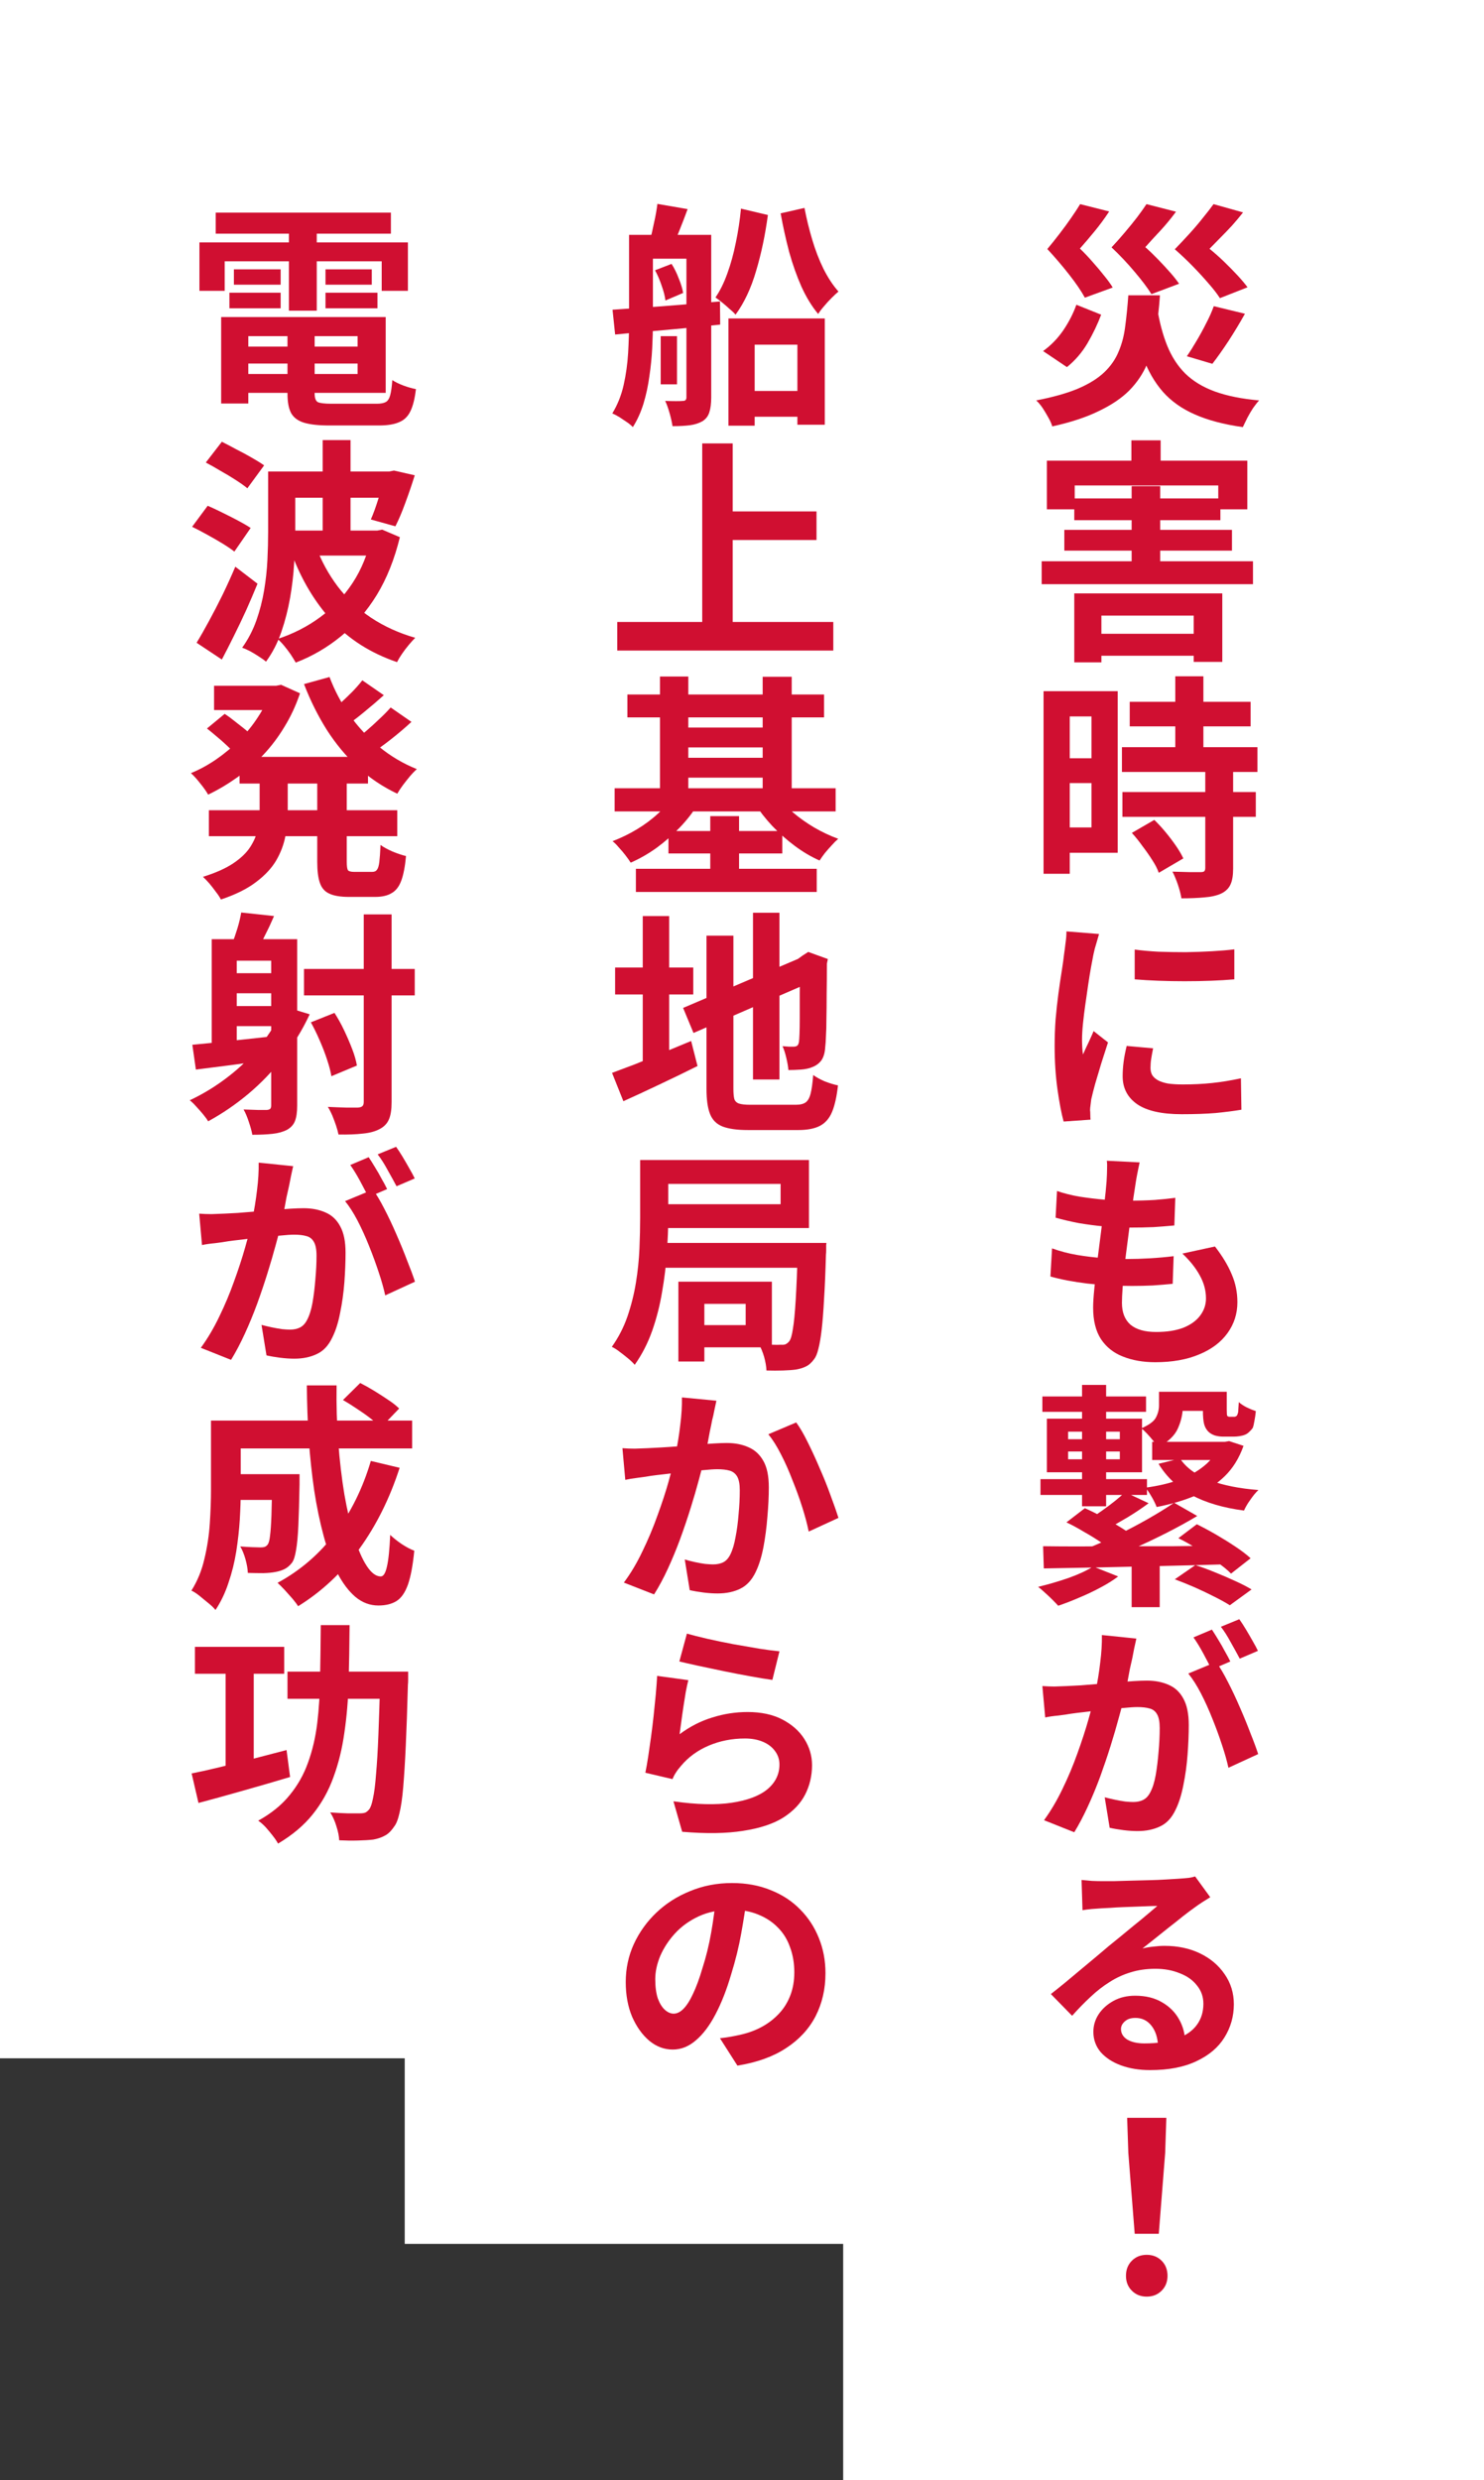 <svg width="88" height="147" viewBox="0 0 88 147" fill="none" xmlns="http://www.w3.org/2000/svg">
<rect x="0" y="0" width="88" height="147" fill="#333333" stroke="none"/>
<path d="M50 0H88V147H50V0Z" fill="white"/>
<path d="M0 0H36V122H0V0Z" fill="white"/>
<path d="M24 0H61V133H24V0Z" fill="white"/>
<path d="M67.287 132.402L66.909 127.614L66.839 125.528H69.163L69.093 127.614L68.715 132.402H67.287ZM68.001 136.126C67.646 136.126 67.352 136.01 67.119 135.776C66.885 135.543 66.769 135.249 66.769 134.894C66.769 134.53 66.885 134.232 67.119 133.998C67.352 133.765 67.646 133.648 68.001 133.648C68.355 133.648 68.649 133.765 68.883 133.998C69.116 134.232 69.233 134.53 69.233 134.894C69.233 135.249 69.116 135.543 68.883 135.776C68.649 136.01 68.355 136.126 68.001 136.126Z" fill="#D00F31"/>
<path d="M64.136 111.43C64.323 111.449 64.528 111.468 64.752 111.486C64.976 111.496 65.186 111.5 65.382 111.5C65.522 111.5 65.742 111.5 66.04 111.5C66.339 111.491 66.67 111.482 67.034 111.472C67.398 111.463 67.762 111.454 68.126 111.444C68.5 111.435 68.836 111.421 69.134 111.402C69.442 111.384 69.671 111.37 69.82 111.36C70.11 111.342 70.338 111.323 70.506 111.304C70.674 111.276 70.796 111.248 70.87 111.22L71.766 112.452C71.608 112.555 71.444 112.658 71.276 112.76C71.118 112.863 70.964 112.97 70.814 113.082C70.628 113.213 70.404 113.381 70.142 113.586C69.89 113.792 69.62 114.006 69.33 114.23C69.05 114.454 68.77 114.678 68.49 114.902C68.21 115.126 67.963 115.322 67.748 115.49C67.982 115.434 68.206 115.397 68.42 115.378C68.635 115.35 68.85 115.336 69.064 115.336C69.848 115.336 70.548 115.486 71.164 115.784C71.78 116.083 72.266 116.494 72.62 117.016C72.984 117.539 73.166 118.132 73.166 118.794C73.166 119.513 72.98 120.171 72.606 120.768C72.242 121.356 71.692 121.823 70.954 122.168C70.217 122.523 69.298 122.7 68.196 122.7C67.562 122.7 66.988 122.607 66.474 122.42C65.97 122.234 65.569 121.972 65.27 121.636C64.981 121.291 64.836 120.89 64.836 120.432C64.836 120.059 64.939 119.714 65.144 119.396C65.359 119.07 65.653 118.804 66.026 118.598C66.4 118.393 66.829 118.29 67.314 118.29C67.94 118.29 68.472 118.421 68.91 118.682C69.349 118.934 69.685 119.27 69.918 119.69C70.152 120.101 70.273 120.558 70.282 121.062L68.672 121.286C68.654 120.782 68.523 120.376 68.28 120.068C68.038 119.76 67.72 119.606 67.328 119.606C67.058 119.606 66.848 119.676 66.698 119.816C66.549 119.947 66.474 120.096 66.474 120.264C66.474 120.526 66.6 120.736 66.852 120.894C67.114 121.044 67.45 121.118 67.86 121.118C68.635 121.118 69.279 121.025 69.792 120.838C70.315 120.652 70.707 120.381 70.968 120.026C71.23 119.672 71.36 119.252 71.36 118.766C71.36 118.356 71.234 117.996 70.982 117.688C70.74 117.371 70.399 117.128 69.96 116.96C69.531 116.783 69.05 116.694 68.518 116.694C67.986 116.694 67.496 116.764 67.048 116.904C66.61 117.035 66.194 117.226 65.802 117.478C65.41 117.721 65.032 118.015 64.668 118.36C64.304 118.696 63.94 119.07 63.576 119.48L62.316 118.192C62.568 117.996 62.848 117.772 63.156 117.52C63.464 117.259 63.777 116.998 64.094 116.736C64.421 116.466 64.729 116.209 65.018 115.966C65.308 115.724 65.55 115.518 65.746 115.35C65.942 115.192 66.166 115.01 66.418 114.804C66.68 114.59 66.946 114.37 67.216 114.146C67.496 113.922 67.758 113.708 68 113.502C68.243 113.297 68.453 113.12 68.63 112.97C68.481 112.97 68.294 112.975 68.07 112.984C67.856 112.994 67.618 113.003 67.356 113.012C67.104 113.022 66.848 113.031 66.586 113.04C66.325 113.05 66.082 113.064 65.858 113.082C65.634 113.092 65.452 113.101 65.312 113.11C65.126 113.12 64.93 113.134 64.724 113.152C64.528 113.171 64.351 113.194 64.192 113.222L64.136 111.43Z" fill="#D00F31"/>
<path d="M71.865 96.59C71.977 96.758 72.103 96.959 72.243 97.192C72.382 97.416 72.513 97.645 72.635 97.878C72.765 98.102 72.873 98.303 72.957 98.48L71.85 98.956C71.71 98.676 71.543 98.354 71.347 97.99C71.15 97.626 70.959 97.314 70.772 97.052L71.865 96.59ZM73.489 95.974C73.61 96.142 73.74 96.343 73.88 96.576C74.02 96.809 74.156 97.043 74.287 97.276C74.417 97.5 74.52 97.692 74.594 97.85L73.516 98.312C73.367 98.032 73.19 97.71 72.984 97.346C72.788 96.982 72.593 96.674 72.397 96.422L73.489 95.974ZM67.385 97.122C67.347 97.29 67.305 97.481 67.258 97.696C67.221 97.901 67.184 98.093 67.147 98.27C67.1 98.475 67.049 98.704 66.993 98.956C66.946 99.199 66.899 99.451 66.853 99.712C66.806 99.964 66.754 100.207 66.698 100.44C66.615 100.823 66.498 101.275 66.349 101.798C66.209 102.321 66.045 102.881 65.859 103.478C65.672 104.075 65.466 104.682 65.243 105.298C65.019 105.905 64.776 106.493 64.514 107.062C64.253 107.631 63.983 108.145 63.703 108.602L61.91 107.888C62.312 107.337 62.676 106.721 63.002 106.04C63.339 105.349 63.633 104.649 63.885 103.94C64.146 103.221 64.365 102.549 64.543 101.924C64.72 101.299 64.855 100.771 64.948 100.342C65.079 99.717 65.177 99.115 65.243 98.536C65.317 97.957 65.35 97.416 65.341 96.912L67.385 97.122ZM61.812 99.936C62.065 99.955 62.307 99.964 62.541 99.964C62.783 99.955 63.031 99.945 63.282 99.936C63.507 99.927 63.777 99.913 64.094 99.894C64.421 99.866 64.766 99.838 65.13 99.81C65.495 99.782 65.859 99.754 66.222 99.726C66.587 99.689 66.922 99.661 67.231 99.642C67.538 99.624 67.795 99.614 68.001 99.614C68.495 99.614 68.929 99.698 69.302 99.866C69.676 100.025 69.965 100.295 70.171 100.678C70.385 101.061 70.493 101.583 70.493 102.246C70.493 102.778 70.469 103.361 70.422 103.996C70.376 104.621 70.292 105.228 70.171 105.816C70.058 106.395 69.904 106.88 69.709 107.272C69.484 107.748 69.181 108.075 68.799 108.252C68.416 108.439 67.968 108.532 67.454 108.532C67.193 108.532 66.913 108.513 66.615 108.476C66.316 108.439 66.045 108.392 65.802 108.336L65.508 106.53C65.686 106.577 65.882 106.623 66.097 106.67C66.32 106.717 66.531 106.754 66.727 106.782C66.922 106.801 67.081 106.81 67.203 106.81C67.427 106.81 67.623 106.768 67.79 106.684C67.959 106.6 68.099 106.451 68.21 106.236C68.35 105.975 68.458 105.634 68.532 105.214C68.607 104.785 68.663 104.327 68.701 103.842C68.747 103.347 68.77 102.876 68.77 102.428C68.77 102.064 68.719 101.793 68.617 101.616C68.514 101.429 68.365 101.313 68.168 101.266C67.982 101.21 67.739 101.182 67.441 101.182C67.245 101.182 66.965 101.201 66.6 101.238C66.237 101.266 65.854 101.303 65.453 101.35C65.051 101.387 64.673 101.429 64.319 101.476C63.973 101.513 63.707 101.546 63.52 101.574C63.315 101.611 63.059 101.649 62.751 101.686C62.443 101.714 62.186 101.751 61.98 101.798L61.812 99.936ZM72.117 98.508C72.331 98.807 72.56 99.194 72.802 99.67C73.045 100.137 73.283 100.641 73.516 101.182C73.75 101.714 73.96 102.227 74.147 102.722C74.343 103.207 74.496 103.623 74.609 103.968L72.844 104.78C72.76 104.388 72.635 103.94 72.466 103.436C72.299 102.923 72.107 102.4 71.892 101.868C71.678 101.327 71.449 100.823 71.207 100.356C70.964 99.889 70.716 99.502 70.465 99.194L72.117 98.508Z" fill="#D00F31"/>
<path d="M67.105 92.32H68.77V95.26H67.105V92.32ZM64.165 82.086H65.593V89.282H64.165V82.086ZM66.713 88.442L68.112 89.1C67.721 89.389 67.31 89.665 66.88 89.926C66.46 90.178 66.078 90.393 65.733 90.57L64.683 89.982C64.916 89.842 65.154 89.683 65.397 89.506C65.648 89.329 65.891 89.147 66.124 88.96C66.358 88.773 66.554 88.601 66.713 88.442ZM69.624 89.072L70.996 89.856C70.436 90.192 69.835 90.523 69.191 90.85C68.546 91.177 67.898 91.485 67.245 91.774C66.6 92.054 65.999 92.301 65.439 92.516L64.445 91.788C65.014 91.564 65.616 91.298 66.251 90.99C66.885 90.682 67.496 90.36 68.085 90.024C68.672 89.688 69.186 89.371 69.624 89.072ZM63.24 90.234L64.332 89.394C64.65 89.534 64.99 89.702 65.355 89.898C65.719 90.094 66.069 90.295 66.404 90.5C66.74 90.705 67.02 90.897 67.245 91.074L66.082 91.998C65.886 91.821 65.625 91.629 65.299 91.424C64.981 91.209 64.641 90.999 64.276 90.794C63.922 90.579 63.577 90.393 63.24 90.234ZM69.876 91.172L70.969 90.346C71.332 90.523 71.715 90.729 72.117 90.962C72.518 91.195 72.9 91.433 73.264 91.676C73.629 91.919 73.927 92.147 74.16 92.362L72.999 93.272C72.793 93.057 72.513 92.829 72.159 92.586C71.813 92.334 71.44 92.082 71.038 91.83C70.647 91.578 70.259 91.359 69.876 91.172ZM69.666 93.608L70.885 92.768C71.239 92.88 71.622 93.02 72.032 93.188C72.453 93.356 72.854 93.529 73.237 93.706C73.629 93.883 73.955 94.051 74.216 94.21L72.928 95.148C72.695 94.999 72.392 94.831 72.019 94.644C71.654 94.457 71.263 94.271 70.843 94.084C70.432 93.907 70.04 93.748 69.666 93.608ZM61.855 91.648C62.498 91.657 63.231 91.662 64.052 91.662C64.883 91.653 65.765 91.648 66.698 91.648C67.641 91.648 68.612 91.648 69.611 91.648C70.609 91.639 71.599 91.625 72.579 91.606L72.522 92.726C71.253 92.763 69.975 92.796 68.686 92.824C67.398 92.852 66.171 92.88 65.004 92.908C63.838 92.927 62.802 92.945 61.897 92.964L61.855 91.648ZM64.823 92.852L66.306 93.44C65.999 93.673 65.639 93.897 65.228 94.112C64.827 94.327 64.412 94.523 63.983 94.7C63.553 94.887 63.142 95.045 62.751 95.176C62.657 95.073 62.541 94.952 62.401 94.812C62.261 94.672 62.111 94.532 61.953 94.392C61.803 94.252 61.672 94.14 61.56 94.056C62.148 93.916 62.741 93.743 63.339 93.538C63.945 93.323 64.44 93.095 64.823 92.852ZM61.812 82.772H67.959V83.682H61.812V82.772ZM69.526 82.492H72.046V83.626H69.526V82.492ZM68.323 85.46H72.704V86.538H68.323V85.46ZM61.7 87.672H68.014V88.61H61.7V87.672ZM63.339 86.034V86.496H66.404V86.034H63.339ZM63.339 84.858V85.306H66.404V84.858H63.339ZM62.078 84.088H67.721V87.266H62.078V84.088ZM68.728 82.492H70.142V83.346C70.142 83.785 70.044 84.223 69.849 84.662C69.662 85.091 69.27 85.465 68.672 85.782C68.617 85.679 68.523 85.553 68.392 85.404C68.271 85.255 68.145 85.11 68.014 84.97C67.884 84.83 67.772 84.727 67.678 84.662C68.145 84.457 68.434 84.242 68.546 84.018C68.668 83.785 68.728 83.547 68.728 83.304V82.492ZM71.332 82.492H72.746V83.57C72.746 83.775 72.756 83.892 72.775 83.92C72.793 83.939 72.812 83.953 72.831 83.962C72.859 83.971 72.886 83.976 72.915 83.976C72.942 83.976 72.975 83.976 73.013 83.976C73.059 83.976 73.101 83.976 73.138 83.976C73.166 83.976 73.195 83.976 73.222 83.976C73.251 83.967 73.274 83.957 73.293 83.948C73.339 83.929 73.376 83.869 73.404 83.766C73.423 83.71 73.433 83.626 73.433 83.514C73.442 83.393 73.451 83.257 73.46 83.108C73.573 83.211 73.727 83.313 73.922 83.416C74.118 83.509 74.3 83.584 74.469 83.64C74.45 83.845 74.422 84.041 74.385 84.228C74.356 84.405 74.324 84.541 74.287 84.634C74.231 84.718 74.16 84.797 74.076 84.872C74.002 84.947 73.918 85.003 73.825 85.04C73.74 85.077 73.633 85.105 73.502 85.124C73.381 85.143 73.269 85.152 73.166 85.152C73.073 85.152 72.966 85.152 72.844 85.152C72.723 85.152 72.621 85.152 72.537 85.152C72.368 85.152 72.201 85.129 72.032 85.082C71.874 85.026 71.743 84.947 71.641 84.844C71.528 84.723 71.449 84.578 71.403 84.41C71.356 84.233 71.332 83.957 71.332 83.584V82.492ZM69.975 86.454C70.348 87.005 70.936 87.434 71.739 87.742C72.55 88.041 73.512 88.232 74.623 88.316C74.473 88.456 74.314 88.647 74.147 88.89C73.978 89.123 73.853 89.338 73.769 89.534C72.546 89.375 71.514 89.072 70.674 88.624C69.835 88.167 69.177 87.546 68.701 86.762L69.975 86.454ZM72.341 85.46H72.635L72.886 85.418L73.74 85.698C73.479 86.435 73.101 87.042 72.606 87.518C72.112 87.994 71.524 88.377 70.843 88.666C70.171 88.946 69.419 89.165 68.588 89.324C68.523 89.147 68.425 88.946 68.294 88.722C68.164 88.498 68.043 88.316 67.93 88.176C68.64 88.083 69.288 87.933 69.876 87.728C70.474 87.513 70.983 87.233 71.403 86.888C71.832 86.543 72.144 86.118 72.341 85.614V85.46Z" fill="#D00F31"/>
<path d="M67.58 68.898C67.524 69.15 67.477 69.374 67.44 69.57C67.403 69.757 67.37 69.944 67.342 70.13C67.314 70.317 67.272 70.592 67.216 70.956C67.169 71.311 67.113 71.717 67.048 72.174C66.992 72.622 66.931 73.094 66.866 73.588C66.801 74.074 66.74 74.554 66.684 75.03C66.637 75.497 66.6 75.922 66.572 76.304C66.544 76.687 66.53 76.995 66.53 77.228C66.53 77.788 66.698 78.218 67.034 78.516C67.379 78.806 67.888 78.95 68.56 78.95C69.195 78.95 69.731 78.866 70.17 78.698C70.609 78.521 70.94 78.283 71.164 77.984C71.397 77.676 71.514 77.336 71.514 76.962C71.514 76.496 71.393 76.043 71.15 75.604C70.907 75.156 70.562 74.722 70.114 74.302L72.046 73.882C72.494 74.461 72.825 75.012 73.04 75.534C73.264 76.048 73.376 76.598 73.376 77.186C73.376 77.868 73.18 78.479 72.788 79.02C72.396 79.562 71.836 79.982 71.108 80.28C70.38 80.588 69.512 80.742 68.504 80.742C67.785 80.742 67.146 80.63 66.586 80.406C66.035 80.192 65.601 79.846 65.284 79.37C64.976 78.894 64.822 78.274 64.822 77.508C64.822 77.228 64.845 76.855 64.892 76.388C64.939 75.912 64.995 75.39 65.06 74.82C65.135 74.242 65.209 73.658 65.284 73.07C65.359 72.482 65.424 71.922 65.48 71.39C65.545 70.858 65.592 70.401 65.62 70.018C65.639 69.701 65.648 69.458 65.648 69.29C65.657 69.113 65.653 68.95 65.634 68.8L67.58 68.898ZM62.68 70.592C63.081 70.732 63.525 70.844 64.01 70.928C64.495 71.003 64.995 71.064 65.508 71.11C66.021 71.148 66.507 71.166 66.964 71.166C67.505 71.166 68.009 71.152 68.476 71.124C68.943 71.087 69.349 71.045 69.694 70.998L69.638 72.636C69.237 72.674 68.826 72.706 68.406 72.734C67.995 72.753 67.501 72.762 66.922 72.762C66.455 72.762 65.97 72.739 65.466 72.692C64.962 72.646 64.463 72.58 63.968 72.496C63.483 72.403 63.025 72.296 62.596 72.174L62.68 70.592ZM62.386 73.994C62.881 74.172 63.38 74.302 63.884 74.386C64.388 74.47 64.887 74.531 65.382 74.568C65.886 74.606 66.371 74.624 66.838 74.624C67.258 74.624 67.711 74.61 68.196 74.582C68.681 74.554 69.148 74.512 69.596 74.456L69.54 76.094C69.167 76.132 68.775 76.164 68.364 76.192C67.963 76.211 67.547 76.22 67.118 76.22C66.203 76.22 65.326 76.174 64.486 76.08C63.646 75.978 62.913 75.838 62.288 75.66L62.386 73.994Z" fill="#D00F31"/>
<path d="M67.286 56.284C67.706 56.34 68.177 56.382 68.7 56.41C69.232 56.429 69.769 56.438 70.31 56.438C70.861 56.429 71.383 56.41 71.878 56.382C72.382 56.354 72.821 56.317 73.194 56.27V58.048C72.774 58.085 72.312 58.113 71.808 58.132C71.304 58.151 70.786 58.16 70.254 58.16C69.722 58.16 69.204 58.151 68.7 58.132C68.196 58.113 67.725 58.085 67.286 58.048V56.284ZM68.378 62.136C68.331 62.369 68.294 62.575 68.266 62.752C68.238 62.929 68.224 63.111 68.224 63.298C68.224 63.457 68.257 63.597 68.322 63.718C68.397 63.839 68.509 63.942 68.658 64.026C68.807 64.11 69.003 64.175 69.246 64.222C69.498 64.259 69.797 64.278 70.142 64.278C70.749 64.278 71.323 64.25 71.864 64.194C72.405 64.138 72.979 64.045 73.586 63.914L73.614 65.776C73.166 65.851 72.657 65.916 72.088 65.972C71.519 66.019 70.847 66.042 70.072 66.042C68.896 66.042 68.019 65.846 67.44 65.454C66.861 65.053 66.572 64.497 66.572 63.788C66.572 63.517 66.591 63.237 66.628 62.948C66.665 62.659 66.726 62.341 66.81 61.996L68.378 62.136ZM65.172 55.36C65.144 55.453 65.107 55.584 65.06 55.752C65.013 55.911 64.967 56.069 64.92 56.228C64.883 56.387 64.855 56.508 64.836 56.592C64.799 56.779 64.752 57.026 64.696 57.334C64.64 57.642 64.584 57.987 64.528 58.37C64.472 58.743 64.416 59.131 64.36 59.532C64.304 59.924 64.257 60.302 64.22 60.666C64.183 61.03 64.164 61.352 64.164 61.632C64.164 61.753 64.169 61.903 64.178 62.08C64.187 62.257 64.201 62.397 64.22 62.5C64.295 62.341 64.365 62.187 64.43 62.038C64.505 61.889 64.575 61.739 64.64 61.59C64.715 61.431 64.785 61.273 64.85 61.114L65.704 61.786C65.583 62.169 65.452 62.575 65.312 63.004C65.181 63.433 65.06 63.839 64.948 64.222C64.845 64.595 64.766 64.908 64.71 65.16C64.701 65.253 64.687 65.365 64.668 65.496C64.649 65.627 64.64 65.729 64.64 65.804C64.649 65.869 64.654 65.953 64.654 66.056C64.654 66.168 64.659 66.271 64.668 66.364L63.072 66.476C62.941 66 62.82 65.365 62.708 64.572C62.596 63.779 62.54 62.915 62.54 61.982C62.54 61.469 62.559 60.946 62.596 60.414C62.643 59.882 62.699 59.373 62.764 58.888C62.829 58.403 62.895 57.959 62.96 57.558C63.025 57.147 63.072 56.811 63.1 56.55C63.128 56.363 63.156 56.149 63.184 55.906C63.221 55.654 63.24 55.421 63.24 55.206L65.172 55.36Z" fill="#D00F31"/>
<path d="M66.992 41.598H74.16V43.054H66.992V41.598ZM66.53 44.286H74.566V45.756H66.53V44.286ZM66.558 46.946H74.468V48.416H66.558V46.946ZM69.694 40.086H71.36V45.238H69.694V40.086ZM71.472 45.686H73.124V51.482C73.124 51.883 73.073 52.196 72.97 52.42C72.867 52.653 72.68 52.835 72.41 52.966C72.139 53.087 71.808 53.162 71.416 53.19C71.033 53.227 70.581 53.246 70.058 53.246C70.02 53.013 69.951 52.742 69.848 52.434C69.745 52.135 69.638 51.879 69.526 51.664C69.871 51.673 70.207 51.683 70.534 51.692C70.861 51.692 71.08 51.692 71.192 51.692C71.294 51.692 71.365 51.678 71.402 51.65C71.448 51.613 71.472 51.543 71.472 51.44V45.686ZM67.118 49.368L68.448 48.598C68.672 48.813 68.896 49.055 69.12 49.326C69.344 49.597 69.549 49.867 69.736 50.138C69.922 50.409 70.067 50.656 70.17 50.88L68.714 51.734C68.639 51.51 68.513 51.263 68.336 50.992C68.159 50.712 67.963 50.432 67.748 50.152C67.543 49.863 67.332 49.601 67.118 49.368ZM62.68 40.968H66.278V50.544H62.68V49.046H64.724V42.466H62.68V40.968ZM62.764 44.944H65.48V46.414H62.764V44.944ZM61.882 40.968H63.436V51.79H61.882V40.968Z" fill="#D00F31"/>
<path d="M67.105 28.816H68.799V33.856H67.105V28.816ZM63.703 29.544H72.368V30.832H63.703V29.544ZM63.114 31.406H73.055V32.638H63.114V31.406ZM64.29 37.566H71.725V38.868H64.29V37.566ZM61.77 33.268H74.3V34.626H61.77V33.268ZM63.703 35.172H72.481V39.232H70.787V36.488H65.312V39.26H63.703V35.172ZM67.091 26.1H68.826V28.13H67.091V26.1ZM62.078 27.304H73.965V30.188H72.243V28.774H63.73V30.188H62.078V27.304Z" fill="#D00F31"/>
<path d="M68.616 18.246C68.756 19.105 68.957 19.856 69.218 20.5C69.48 21.144 69.834 21.69 70.282 22.138C70.74 22.586 71.323 22.941 72.032 23.202C72.751 23.463 73.628 23.641 74.664 23.734C74.552 23.855 74.431 24.009 74.3 24.196C74.179 24.383 74.067 24.574 73.964 24.77C73.862 24.975 73.773 25.157 73.698 25.316C72.569 25.157 71.617 24.905 70.842 24.56C70.077 24.224 69.447 23.776 68.952 23.216C68.458 22.647 68.066 21.965 67.776 21.172C67.487 20.369 67.249 19.431 67.062 18.358L68.616 18.246ZM66.908 17.504H68.784C68.728 18.297 68.644 19.035 68.532 19.716C68.43 20.388 68.257 21.013 68.014 21.592C67.772 22.161 67.422 22.679 66.964 23.146C66.507 23.603 65.905 24.009 65.158 24.364C64.421 24.728 63.502 25.031 62.4 25.274C62.354 25.115 62.274 24.938 62.162 24.742C62.06 24.555 61.948 24.369 61.826 24.182C61.705 24.005 61.579 23.855 61.448 23.734C62.456 23.538 63.282 23.305 63.926 23.034C64.58 22.754 65.098 22.432 65.48 22.068C65.863 21.704 66.148 21.293 66.334 20.836C66.53 20.379 66.661 19.875 66.726 19.324C66.801 18.764 66.862 18.157 66.908 17.504ZM64.052 12.1L65.774 12.534C65.504 12.945 65.219 13.332 64.92 13.696C64.622 14.06 64.328 14.405 64.038 14.732C64.3 14.984 64.552 15.25 64.794 15.53C65.037 15.801 65.261 16.067 65.466 16.328C65.681 16.589 65.854 16.827 65.984 17.042L64.332 17.644C64.118 17.252 63.81 16.799 63.408 16.286C63.007 15.773 62.573 15.264 62.106 14.76C62.349 14.471 62.592 14.167 62.834 13.85C63.086 13.523 63.315 13.211 63.52 12.912C63.735 12.604 63.912 12.333 64.052 12.1ZM67.986 12.1L69.736 12.548C69.447 12.94 69.144 13.309 68.826 13.654C68.509 13.99 68.206 14.321 67.916 14.648C68.178 14.881 68.434 15.129 68.686 15.39C68.938 15.651 69.172 15.903 69.386 16.146C69.601 16.389 69.778 16.613 69.918 16.818L68.28 17.434C68.047 17.061 67.72 16.627 67.3 16.132C66.88 15.628 66.418 15.138 65.914 14.662C66.185 14.373 66.446 14.079 66.698 13.78C66.96 13.472 67.202 13.173 67.426 12.884C67.65 12.585 67.837 12.324 67.986 12.1ZM71.962 12.1L73.712 12.59C73.507 12.851 73.292 13.108 73.068 13.36C72.844 13.603 72.616 13.841 72.382 14.074C72.158 14.307 71.939 14.531 71.724 14.746C72.023 14.989 72.312 15.245 72.592 15.516C72.872 15.787 73.134 16.053 73.376 16.314C73.619 16.575 73.82 16.813 73.978 17.028L72.34 17.672C72.172 17.411 71.948 17.121 71.668 16.804C71.388 16.477 71.08 16.141 70.744 15.796C70.408 15.451 70.049 15.11 69.666 14.774C69.956 14.475 70.245 14.167 70.534 13.85C70.824 13.533 71.09 13.22 71.332 12.912C71.584 12.604 71.794 12.333 71.962 12.1ZM63.828 18.064L65.298 18.652C65.084 19.221 64.813 19.786 64.486 20.346C64.16 20.897 63.754 21.368 63.268 21.76L61.854 20.808C62.312 20.481 62.708 20.075 63.044 19.59C63.38 19.095 63.642 18.587 63.828 18.064ZM71.976 18.148L73.824 18.596C73.516 19.147 73.19 19.688 72.844 20.22C72.499 20.743 72.182 21.191 71.892 21.564L70.38 21.116C70.567 20.845 70.758 20.542 70.954 20.206C71.16 19.861 71.351 19.511 71.528 19.156C71.715 18.801 71.864 18.465 71.976 18.148Z" fill="#D00F31"/>
<path d="M44.302 112.382C44.209 113.082 44.092 113.824 43.952 114.608C43.812 115.392 43.616 116.19 43.364 117.002C43.094 117.926 42.781 118.724 42.426 119.396C42.081 120.058 41.694 120.572 41.264 120.936C40.844 121.3 40.387 121.482 39.892 121.482C39.388 121.482 38.926 121.309 38.506 120.964C38.086 120.609 37.746 120.133 37.484 119.536C37.232 118.938 37.106 118.252 37.106 117.478C37.106 116.684 37.265 115.938 37.582 115.238C37.909 114.528 38.357 113.903 38.926 113.362C39.496 112.82 40.163 112.396 40.928 112.088C41.694 111.77 42.52 111.612 43.406 111.612C44.256 111.612 45.021 111.752 45.702 112.032C46.384 112.302 46.962 112.68 47.438 113.166C47.924 113.651 48.297 114.22 48.558 114.874C48.82 115.518 48.95 116.213 48.95 116.96C48.95 117.893 48.754 118.742 48.362 119.508C47.97 120.264 47.387 120.894 46.612 121.398C45.847 121.902 44.886 122.247 43.728 122.434L42.692 120.81C42.954 120.782 43.182 120.749 43.378 120.712C43.584 120.674 43.784 120.632 43.98 120.586C44.419 120.483 44.825 120.329 45.198 120.124C45.572 119.918 45.903 119.662 46.192 119.354C46.482 119.046 46.706 118.686 46.864 118.276C47.023 117.865 47.102 117.408 47.102 116.904C47.102 116.362 47.018 115.868 46.85 115.42C46.692 114.962 46.449 114.57 46.122 114.244C45.805 113.917 45.413 113.66 44.946 113.474C44.489 113.287 43.966 113.194 43.378 113.194C42.65 113.194 42.002 113.324 41.432 113.586C40.872 113.847 40.401 114.188 40.018 114.608C39.645 115.018 39.356 115.462 39.15 115.938C38.954 116.414 38.856 116.871 38.856 117.31C38.856 117.767 38.908 118.15 39.01 118.458C39.122 118.756 39.262 118.98 39.43 119.13C39.598 119.279 39.771 119.354 39.948 119.354C40.144 119.354 40.336 119.26 40.522 119.074C40.718 118.878 40.91 118.579 41.096 118.178C41.292 117.767 41.479 117.258 41.656 116.652C41.871 115.989 42.044 115.284 42.174 114.538C42.305 113.791 42.403 113.058 42.468 112.34L44.302 112.382Z" fill="#D00F31"/>
<path d="M40.733 96.828C41.059 96.921 41.465 97.024 41.951 97.136C42.445 97.248 42.963 97.356 43.505 97.458C44.055 97.552 44.569 97.64 45.045 97.724C45.53 97.799 45.922 97.85 46.221 97.878L45.801 99.572C45.455 99.525 45.026 99.456 44.513 99.362C43.999 99.269 43.467 99.166 42.917 99.054C42.375 98.942 41.867 98.835 41.391 98.732C40.924 98.629 40.555 98.546 40.285 98.48L40.733 96.828ZM40.817 99.586C40.77 99.773 40.719 100.011 40.663 100.3C40.616 100.58 40.569 100.874 40.523 101.182C40.476 101.49 40.434 101.789 40.397 102.078C40.359 102.358 40.327 102.596 40.299 102.792C40.915 102.335 41.563 102.003 42.245 101.798C42.926 101.583 43.621 101.476 44.331 101.476C45.143 101.476 45.833 101.625 46.403 101.924C46.972 102.223 47.406 102.61 47.705 103.086C48.003 103.562 48.153 104.075 48.153 104.626C48.153 105.251 48.017 105.83 47.747 106.362C47.476 106.894 47.042 107.351 46.445 107.734C45.847 108.107 45.054 108.369 44.065 108.518C43.085 108.677 41.881 108.695 40.453 108.574L39.935 106.768C41.307 106.964 42.459 106.992 43.393 106.852C44.326 106.712 45.031 106.446 45.507 106.054C45.983 105.653 46.221 105.163 46.221 104.584C46.221 104.285 46.132 104.019 45.955 103.786C45.787 103.553 45.549 103.371 45.241 103.24C44.933 103.109 44.578 103.044 44.177 103.044C43.411 103.044 42.697 103.184 42.035 103.464C41.372 103.744 40.821 104.145 40.383 104.668C40.252 104.817 40.149 104.953 40.075 105.074C40 105.186 39.935 105.312 39.879 105.452L38.269 105.074C38.325 104.803 38.381 104.486 38.437 104.122C38.493 103.758 38.549 103.371 38.605 102.96C38.661 102.549 38.712 102.129 38.759 101.7C38.805 101.271 38.847 100.855 38.885 100.454C38.922 100.043 38.95 99.67 38.969 99.334L40.817 99.586Z" fill="#D00F31"/>
<path d="M42.482 83.024C42.445 83.201 42.403 83.397 42.356 83.612C42.319 83.817 42.277 84.004 42.23 84.172C42.193 84.377 42.146 84.606 42.09 84.858C42.044 85.101 41.997 85.353 41.95 85.614C41.904 85.866 41.852 86.109 41.796 86.342C41.703 86.725 41.586 87.177 41.446 87.7C41.306 88.223 41.143 88.783 40.956 89.38C40.77 89.978 40.564 90.584 40.34 91.2C40.116 91.807 39.873 92.395 39.612 92.964C39.351 93.534 39.075 94.047 38.786 94.504L36.994 93.804C37.405 93.254 37.773 92.633 38.1 91.942C38.436 91.251 38.73 90.552 38.982 89.842C39.243 89.133 39.463 88.466 39.64 87.84C39.818 87.206 39.953 86.678 40.046 86.258C40.177 85.633 40.275 85.031 40.34 84.452C40.415 83.874 40.447 83.332 40.438 82.828L42.482 83.024ZM47.214 84.312C47.429 84.602 47.657 84.993 47.9 85.488C48.143 85.974 48.381 86.492 48.614 87.042C48.857 87.593 49.072 88.129 49.258 88.652C49.454 89.175 49.608 89.614 49.72 89.968L47.956 90.78C47.872 90.36 47.746 89.884 47.578 89.352C47.41 88.82 47.214 88.279 46.99 87.728C46.776 87.168 46.547 86.655 46.304 86.188C46.062 85.712 45.814 85.32 45.562 85.012L47.214 84.312ZM36.91 85.838C37.162 85.857 37.405 85.866 37.638 85.866C37.881 85.857 38.128 85.847 38.38 85.838C38.595 85.829 38.865 85.815 39.192 85.796C39.519 85.778 39.864 85.754 40.228 85.726C40.592 85.689 40.956 85.656 41.32 85.628C41.684 85.6 42.02 85.577 42.328 85.558C42.636 85.54 42.893 85.53 43.098 85.53C43.584 85.53 44.013 85.614 44.386 85.782C44.76 85.941 45.053 86.212 45.268 86.594C45.483 86.968 45.59 87.49 45.59 88.162C45.59 88.694 45.562 89.273 45.506 89.898C45.459 90.523 45.38 91.13 45.268 91.718C45.156 92.297 45.002 92.787 44.806 93.188C44.582 93.655 44.279 93.981 43.896 94.168C43.514 94.355 43.066 94.448 42.552 94.448C42.291 94.448 42.011 94.43 41.712 94.392C41.413 94.355 41.143 94.308 40.9 94.252L40.606 92.432C40.783 92.488 40.98 92.54 41.194 92.586C41.409 92.633 41.614 92.67 41.81 92.698C42.016 92.717 42.174 92.726 42.286 92.726C42.52 92.726 42.72 92.684 42.888 92.6C43.056 92.516 43.196 92.362 43.308 92.138C43.439 91.877 43.541 91.536 43.616 91.116C43.7 90.687 43.761 90.23 43.798 89.744C43.845 89.259 43.868 88.787 43.868 88.33C43.868 87.966 43.817 87.695 43.714 87.518C43.611 87.341 43.462 87.224 43.266 87.168C43.07 87.112 42.828 87.084 42.538 87.084C42.342 87.084 42.062 87.103 41.698 87.14C41.334 87.168 40.952 87.206 40.55 87.252C40.149 87.29 39.771 87.332 39.416 87.378C39.071 87.415 38.8 87.448 38.604 87.476C38.408 87.513 38.156 87.551 37.848 87.588C37.54 87.626 37.283 87.668 37.078 87.714L36.91 85.838Z" fill="#D00F31"/>
<path d="M38.968 68.758H47.97V72.79H38.968V71.376H46.29V70.172H38.968V68.758ZM37.96 68.758H39.626V72.202C39.626 72.808 39.598 73.49 39.542 74.246C39.496 75.002 39.402 75.776 39.262 76.57C39.132 77.363 38.936 78.133 38.674 78.88C38.413 79.617 38.068 80.289 37.638 80.896C37.545 80.784 37.414 80.658 37.246 80.518C37.078 80.378 36.906 80.243 36.728 80.112C36.56 79.981 36.411 79.888 36.28 79.832C36.672 79.281 36.98 78.684 37.204 78.04C37.428 77.386 37.596 76.719 37.708 76.038C37.82 75.347 37.89 74.675 37.918 74.022C37.946 73.359 37.96 72.748 37.96 72.188V68.758ZM39.01 73.672H47.844V75.142H39.01V73.672ZM41.11 75.968H45.772V79.86H41.11V78.544H44.218V77.284H41.11V75.968ZM40.228 75.968H41.768V80.7H40.228V75.968ZM47.312 73.672H49.006C49.006 73.672 49.002 73.714 48.992 73.798C48.992 73.882 48.992 73.98 48.992 74.092C48.992 74.204 48.988 74.293 48.978 74.358C48.95 75.385 48.913 76.262 48.866 76.99C48.829 77.709 48.782 78.311 48.726 78.796C48.67 79.281 48.605 79.664 48.53 79.944C48.465 80.224 48.381 80.429 48.278 80.56C48.12 80.775 47.956 80.919 47.788 80.994C47.62 81.078 47.424 81.138 47.2 81.176C46.995 81.204 46.738 81.222 46.43 81.232C46.122 81.241 45.796 81.241 45.45 81.232C45.441 80.989 45.394 80.719 45.31 80.42C45.226 80.13 45.119 79.874 44.988 79.65C45.268 79.678 45.525 79.697 45.758 79.706C46.001 79.715 46.188 79.715 46.318 79.706C46.43 79.715 46.519 79.706 46.584 79.678C46.659 79.641 46.729 79.585 46.794 79.51C46.888 79.398 46.962 79.15 47.018 78.768C47.084 78.385 47.14 77.806 47.186 77.032C47.233 76.257 47.275 75.235 47.312 73.966V73.672Z" fill="#D00F31"/>
<path d="M44.652 54.1H46.22V63.984H44.652V54.1ZM40.508 59.742L47.76 56.648L48.362 58.09L41.124 61.226L40.508 59.742ZM41.894 55.458H43.49V64.53C43.49 64.801 43.509 65.006 43.546 65.146C43.593 65.277 43.686 65.365 43.826 65.412C43.975 65.459 44.19 65.482 44.47 65.482C44.554 65.482 44.685 65.482 44.862 65.482C45.049 65.482 45.254 65.482 45.478 65.482C45.711 65.482 45.94 65.482 46.164 65.482C46.397 65.482 46.603 65.482 46.78 65.482C46.967 65.482 47.107 65.482 47.2 65.482C47.452 65.482 47.643 65.435 47.774 65.342C47.905 65.249 48.003 65.076 48.068 64.824C48.133 64.572 48.185 64.203 48.222 63.718C48.399 63.849 48.628 63.975 48.908 64.096C49.197 64.208 49.459 64.287 49.692 64.334C49.617 64.997 49.501 65.519 49.342 65.902C49.183 66.285 48.945 66.56 48.628 66.728C48.311 66.896 47.881 66.98 47.34 66.98C47.247 66.98 47.097 66.98 46.892 66.98C46.687 66.98 46.458 66.98 46.206 66.98C45.954 66.98 45.702 66.98 45.45 66.98C45.198 66.98 44.969 66.98 44.764 66.98C44.568 66.98 44.428 66.98 44.344 66.98C43.709 66.98 43.21 66.91 42.846 66.77C42.491 66.63 42.244 66.383 42.104 66.028C41.964 65.673 41.894 65.174 41.894 64.53V55.458ZM47.438 56.83H47.326L47.62 56.62L47.928 56.424L49.09 56.844L49.034 57.124C49.034 57.787 49.029 58.393 49.02 58.944C49.02 59.485 49.015 59.966 49.006 60.386C49.006 60.797 48.997 61.142 48.978 61.422C48.969 61.702 48.955 61.912 48.936 62.052C48.917 62.379 48.847 62.635 48.726 62.822C48.605 62.999 48.437 63.135 48.222 63.228C48.017 63.321 47.774 63.377 47.494 63.396C47.223 63.415 46.976 63.424 46.752 63.424C46.733 63.209 46.691 62.967 46.626 62.696C46.561 62.416 46.486 62.187 46.402 62.01C46.523 62.019 46.649 62.029 46.78 62.038C46.911 62.038 47.009 62.038 47.074 62.038C47.158 62.038 47.223 62.019 47.27 61.982C47.326 61.945 47.363 61.861 47.382 61.73C47.391 61.665 47.401 61.515 47.41 61.282C47.419 61.049 47.424 60.736 47.424 60.344C47.424 59.943 47.424 59.453 47.424 58.874C47.433 58.286 47.438 57.605 47.438 56.83ZM36.476 57.348H41.11V58.944H36.476V57.348ZM38.114 54.296H39.682V63.578H38.114V54.296ZM36.294 63.592C36.677 63.452 37.125 63.284 37.638 63.088C38.151 62.883 38.693 62.659 39.262 62.416C39.841 62.173 40.415 61.935 40.984 61.702L41.362 63.186C40.615 63.559 39.855 63.928 39.08 64.292C38.315 64.656 37.61 64.983 36.966 65.272L36.294 63.592Z" fill="#D00F31"/>
<path d="M37.204 41.164H48.866V42.522H37.204V41.164ZM37.708 51.496H48.432V52.868H37.708V51.496ZM40.116 43.124H45.828V44.3H40.116V43.124ZM40.116 44.916H45.828V46.092H40.116V44.916ZM36.448 46.722H49.552V48.094H36.448V46.722ZM39.64 49.256H46.388V50.586H39.64V49.256ZM39.136 40.1H40.816V47.464H39.136V40.1ZM45.226 40.114H46.948V47.478H45.226V40.114ZM42.118 48.374H43.826V52.294H42.118V48.374ZM39.99 47.114L41.404 47.632C41.106 48.127 40.742 48.598 40.312 49.046C39.892 49.485 39.435 49.886 38.94 50.25C38.446 50.605 37.932 50.899 37.4 51.132C37.316 51.001 37.214 50.857 37.092 50.698C36.971 50.539 36.84 50.385 36.7 50.236C36.57 50.077 36.444 49.951 36.322 49.858C36.817 49.671 37.298 49.438 37.764 49.158C38.231 48.878 38.656 48.561 39.038 48.206C39.43 47.851 39.748 47.487 39.99 47.114ZM46.08 47.114C46.332 47.469 46.645 47.814 47.018 48.15C47.401 48.477 47.821 48.775 48.278 49.046C48.745 49.317 49.221 49.541 49.706 49.718C49.585 49.821 49.454 49.951 49.314 50.11C49.174 50.259 49.039 50.413 48.908 50.572C48.787 50.731 48.684 50.875 48.6 51.006C48.096 50.782 47.606 50.493 47.13 50.138C46.654 49.783 46.211 49.391 45.8 48.962C45.39 48.523 45.04 48.075 44.75 47.618L46.08 47.114Z" fill="#D00F31"/>
<path d="M42.594 30.314H48.419V32.008H42.594V30.314ZM36.602 36.866H49.413V38.56H36.602V36.866ZM41.642 26.282H43.449V37.804H41.642V26.282Z" fill="#D00F31"/>
<path d="M43.813 23.174H48.153V24.7H43.813V23.174ZM43.197 18.876H48.909V25.176H47.285V20.43H44.751V25.232H43.197V18.876ZM39.179 19.926H40.145V22.782H39.179V19.926ZM40.705 13.92H42.175V23.566C42.175 23.921 42.137 24.21 42.063 24.434C41.997 24.658 41.862 24.835 41.657 24.966C41.442 25.087 41.195 25.167 40.915 25.204C40.635 25.241 40.289 25.26 39.879 25.26C39.851 25.055 39.795 24.803 39.711 24.504C39.627 24.205 39.538 23.958 39.445 23.762C39.669 23.771 39.883 23.776 40.089 23.776C40.294 23.776 40.434 23.771 40.509 23.762C40.639 23.762 40.705 23.692 40.705 23.552V13.92ZM37.303 13.92H38.717V19.086C38.717 19.571 38.703 20.089 38.675 20.64C38.647 21.191 38.591 21.746 38.507 22.306C38.432 22.866 38.315 23.407 38.157 23.93C37.998 24.443 37.788 24.905 37.527 25.316C37.443 25.223 37.326 25.125 37.177 25.022C37.027 24.919 36.873 24.817 36.715 24.714C36.556 24.621 36.421 24.551 36.309 24.504C36.617 24 36.841 23.44 36.981 22.824C37.121 22.199 37.209 21.564 37.247 20.92C37.284 20.276 37.303 19.665 37.303 19.086V13.92ZM36.323 18.358C36.864 18.321 37.48 18.279 38.171 18.232C38.871 18.185 39.608 18.129 40.383 18.064C41.157 17.999 41.927 17.933 42.693 17.868L42.707 19.24C41.969 19.315 41.227 19.389 40.481 19.464C39.743 19.529 39.029 19.595 38.339 19.66C37.657 19.716 37.037 19.772 36.477 19.828L36.323 18.358ZM38.843 16.02L39.823 15.642C39.991 15.903 40.135 16.197 40.257 16.524C40.387 16.841 40.471 17.121 40.509 17.364L39.459 17.812C39.431 17.56 39.356 17.266 39.235 16.93C39.123 16.594 38.992 16.291 38.843 16.02ZM38.983 12.086L40.775 12.394C40.625 12.805 40.471 13.206 40.313 13.598C40.163 13.99 40.023 14.321 39.893 14.592L38.535 14.284C38.619 13.967 38.703 13.603 38.787 13.192C38.88 12.781 38.945 12.413 38.983 12.086ZM43.939 12.366L45.535 12.744C45.376 13.929 45.143 15.035 44.835 16.062C44.536 17.089 44.13 17.952 43.617 18.652C43.533 18.549 43.416 18.437 43.267 18.316C43.127 18.185 42.982 18.059 42.833 17.938C42.683 17.817 42.548 17.714 42.427 17.63C42.697 17.238 42.931 16.767 43.127 16.216C43.332 15.656 43.5 15.049 43.631 14.396C43.771 13.733 43.873 13.057 43.939 12.366ZM47.705 12.324C47.826 12.959 47.98 13.589 48.167 14.214C48.353 14.839 48.577 15.418 48.839 15.95C49.109 16.482 49.403 16.925 49.721 17.28C49.599 17.383 49.459 17.513 49.301 17.672C49.151 17.821 49.007 17.98 48.867 18.148C48.727 18.307 48.61 18.461 48.517 18.61C48.143 18.162 47.812 17.621 47.523 16.986C47.243 16.351 47 15.665 46.795 14.928C46.599 14.181 46.431 13.421 46.291 12.646L47.705 12.324ZM37.961 13.92H41.307V15.334H37.961V13.92Z" fill="#D00F31"/>
<path d="M11.56 97.612H16.852V99.208H11.56V97.612ZM17.048 99.082H23.334V100.692H17.048V99.082ZM13.38 98.27H15.046V105.312H13.38V98.27ZM22.55 99.082H24.202C24.202 99.082 24.202 99.134 24.202 99.236C24.202 99.33 24.202 99.437 24.202 99.558C24.202 99.68 24.198 99.778 24.188 99.852C24.151 101.271 24.109 102.48 24.062 103.478C24.016 104.477 23.964 105.303 23.908 105.956C23.852 106.6 23.778 107.109 23.684 107.482C23.6 107.856 23.493 108.122 23.362 108.28C23.185 108.542 22.998 108.719 22.802 108.812C22.616 108.915 22.392 108.99 22.13 109.036C21.888 109.064 21.584 109.083 21.22 109.092C20.866 109.102 20.497 109.097 20.114 109.078C20.105 108.836 20.049 108.556 19.946 108.238C19.853 107.93 19.732 107.66 19.582 107.426C19.956 107.454 20.301 107.473 20.618 107.482C20.936 107.482 21.174 107.482 21.332 107.482C21.463 107.482 21.57 107.468 21.654 107.44C21.738 107.403 21.818 107.338 21.892 107.244C21.976 107.142 22.051 106.927 22.116 106.6C22.191 106.264 22.252 105.788 22.298 105.172C22.354 104.556 22.401 103.777 22.438 102.834C22.476 101.892 22.513 100.758 22.55 99.432V99.082ZM11.364 105.116C11.84 105.023 12.386 104.902 13.002 104.752C13.618 104.603 14.267 104.44 14.948 104.262C15.63 104.085 16.311 103.908 16.992 103.73L17.202 105.326C16.269 105.606 15.322 105.882 14.36 106.152C13.408 106.423 12.545 106.661 11.77 106.866L11.364 105.116ZM19.022 96.324H20.73C20.721 97.491 20.702 98.611 20.674 99.684C20.646 100.748 20.562 101.752 20.422 102.694C20.292 103.637 20.077 104.514 19.778 105.326C19.489 106.138 19.078 106.876 18.546 107.538C18.024 108.192 17.338 108.77 16.488 109.274C16.414 109.134 16.306 108.976 16.166 108.798C16.036 108.63 15.896 108.462 15.746 108.294C15.597 108.136 15.452 108.01 15.312 107.916C16.087 107.487 16.708 106.983 17.174 106.404C17.65 105.826 18.014 105.182 18.266 104.472C18.528 103.754 18.71 102.974 18.812 102.134C18.915 101.285 18.971 100.38 18.98 99.418C18.999 98.448 19.013 97.416 19.022 96.324Z" fill="#D00F31"/>
<path d="M13.548 87.378H16.782V88.904H13.548V87.378ZM16.138 87.378H17.762C17.762 87.378 17.762 87.415 17.762 87.49C17.762 87.565 17.762 87.653 17.762 87.756C17.762 87.85 17.762 87.929 17.762 87.994C17.743 88.984 17.72 89.796 17.692 90.43C17.664 91.055 17.617 91.546 17.552 91.9C17.496 92.246 17.416 92.488 17.314 92.628C17.174 92.805 17.024 92.931 16.866 93.006C16.716 93.081 16.539 93.137 16.334 93.174C16.147 93.212 15.909 93.235 15.62 93.244C15.34 93.244 15.032 93.24 14.696 93.23C14.686 92.987 14.64 92.717 14.556 92.418C14.472 92.12 14.369 91.868 14.248 91.662C14.5 91.681 14.733 91.695 14.948 91.704C15.172 91.713 15.34 91.718 15.452 91.718C15.545 91.718 15.624 91.709 15.69 91.69C15.764 91.662 15.825 91.615 15.872 91.55C15.937 91.466 15.984 91.293 16.012 91.032C16.049 90.761 16.077 90.356 16.096 89.814C16.114 89.263 16.128 88.535 16.138 87.63V87.378ZM20.338 82.982L21.36 81.974C21.621 82.105 21.896 82.259 22.186 82.436C22.475 82.614 22.75 82.791 23.012 82.968C23.282 83.145 23.502 83.318 23.67 83.486L22.592 84.606C22.433 84.448 22.228 84.27 21.976 84.074C21.724 83.878 21.453 83.687 21.164 83.5C20.874 83.304 20.599 83.132 20.338 82.982ZM21.99 86.594L23.698 87C23.11 88.82 22.307 90.43 21.29 91.83C20.272 93.221 19.068 94.346 17.678 95.204C17.603 95.083 17.491 94.933 17.342 94.756C17.192 94.588 17.038 94.415 16.88 94.238C16.721 94.07 16.581 93.93 16.46 93.818C17.804 93.09 18.942 92.11 19.876 90.878C20.809 89.637 21.514 88.209 21.99 86.594ZM13.632 84.2H24.44V85.852H13.632V84.2ZM12.512 84.2H14.276V88.33C14.276 88.853 14.257 89.427 14.22 90.052C14.182 90.668 14.112 91.303 14.01 91.956C13.907 92.6 13.753 93.221 13.548 93.818C13.352 94.415 13.095 94.952 12.778 95.428C12.684 95.307 12.544 95.171 12.358 95.022C12.18 94.873 11.998 94.724 11.812 94.574C11.634 94.434 11.48 94.336 11.35 94.28C11.704 93.72 11.961 93.095 12.12 92.404C12.288 91.704 12.395 90.999 12.442 90.29C12.488 89.581 12.512 88.923 12.512 88.316V84.2ZM18.196 82.114H19.96C19.941 83.262 19.974 84.387 20.058 85.488C20.142 86.59 20.263 87.621 20.422 88.582C20.59 89.534 20.786 90.379 21.01 91.116C21.234 91.844 21.481 92.413 21.752 92.824C22.022 93.235 22.298 93.44 22.578 93.44C22.736 93.44 22.858 93.249 22.942 92.866C23.035 92.484 23.1 91.853 23.138 90.976C23.334 91.163 23.562 91.345 23.824 91.522C24.094 91.7 24.342 91.83 24.566 91.914C24.482 92.782 24.356 93.454 24.188 93.93C24.02 94.397 23.796 94.719 23.516 94.896C23.236 95.073 22.876 95.162 22.438 95.162C21.934 95.162 21.476 94.99 21.066 94.644C20.664 94.299 20.305 93.818 19.988 93.202C19.68 92.586 19.414 91.863 19.19 91.032C18.966 90.201 18.779 89.301 18.63 88.33C18.49 87.359 18.382 86.352 18.308 85.306C18.242 84.251 18.205 83.188 18.196 82.114Z" fill="#D00F31"/>
<path d="M21.863 68.59C21.976 68.758 22.102 68.959 22.241 69.192C22.381 69.416 22.512 69.645 22.634 69.878C22.764 70.102 22.872 70.303 22.956 70.48L21.849 70.956C21.709 70.676 21.541 70.354 21.346 69.99C21.149 69.626 20.958 69.314 20.771 69.052L21.863 68.59ZM23.488 67.974C23.609 68.142 23.739 68.343 23.88 68.576C24.02 68.809 24.155 69.043 24.285 69.276C24.416 69.5 24.519 69.692 24.593 69.85L23.515 70.312C23.366 70.032 23.189 69.71 22.983 69.346C22.788 68.982 22.591 68.674 22.395 68.422L23.488 67.974ZM17.384 69.122C17.346 69.29 17.304 69.481 17.258 69.696C17.22 69.901 17.183 70.093 17.145 70.27C17.099 70.475 17.047 70.704 16.991 70.956C16.945 71.199 16.898 71.451 16.852 71.712C16.805 71.964 16.753 72.207 16.698 72.44C16.613 72.823 16.497 73.275 16.348 73.798C16.207 74.321 16.044 74.881 15.857 75.478C15.671 76.076 15.466 76.682 15.242 77.298C15.018 77.905 14.775 78.493 14.514 79.062C14.252 79.632 13.982 80.145 13.701 80.602L11.909 79.888C12.311 79.338 12.675 78.722 13.002 78.04C13.338 77.35 13.632 76.65 13.883 75.94C14.145 75.222 14.364 74.549 14.541 73.924C14.719 73.299 14.854 72.772 14.947 72.342C15.078 71.717 15.176 71.115 15.242 70.536C15.316 69.957 15.349 69.416 15.339 68.912L17.384 69.122ZM11.812 71.936C12.063 71.955 12.306 71.964 12.54 71.964C12.782 71.955 13.03 71.945 13.281 71.936C13.505 71.927 13.776 71.913 14.094 71.894C14.42 71.866 14.765 71.838 15.13 71.81C15.493 71.782 15.857 71.754 16.221 71.726C16.585 71.689 16.922 71.661 17.23 71.642C17.538 71.624 17.794 71.614 18 71.614C18.494 71.614 18.928 71.698 19.302 71.866C19.675 72.025 19.964 72.296 20.169 72.678C20.384 73.061 20.491 73.584 20.491 74.246C20.491 74.778 20.468 75.362 20.422 75.996C20.375 76.621 20.291 77.228 20.169 77.816C20.058 78.395 19.904 78.88 19.707 79.272C19.483 79.748 19.18 80.075 18.797 80.252C18.415 80.439 17.967 80.532 17.453 80.532C17.192 80.532 16.912 80.513 16.613 80.476C16.315 80.439 16.044 80.392 15.802 80.336L15.508 78.53C15.685 78.577 15.881 78.624 16.096 78.67C16.32 78.717 16.529 78.754 16.726 78.782C16.922 78.801 17.08 78.81 17.201 78.81C17.425 78.81 17.622 78.768 17.79 78.684C17.957 78.6 18.098 78.451 18.209 78.236C18.349 77.975 18.457 77.634 18.532 77.214C18.606 76.785 18.662 76.328 18.7 75.842C18.746 75.347 18.77 74.876 18.77 74.428C18.77 74.064 18.718 73.793 18.616 73.616C18.513 73.43 18.363 73.313 18.168 73.266C17.981 73.21 17.738 73.182 17.439 73.182C17.244 73.182 16.963 73.201 16.599 73.238C16.235 73.266 15.853 73.303 15.451 73.35C15.05 73.388 14.672 73.43 14.318 73.476C13.972 73.513 13.706 73.546 13.52 73.574C13.314 73.612 13.057 73.649 12.749 73.686C12.441 73.714 12.185 73.751 11.979 73.798L11.812 71.936ZM22.116 70.508C22.33 70.807 22.559 71.194 22.802 71.67C23.044 72.137 23.282 72.641 23.515 73.182C23.749 73.714 23.959 74.228 24.145 74.722C24.341 75.207 24.495 75.623 24.608 75.968L22.843 76.78C22.759 76.388 22.634 75.94 22.465 75.436C22.297 74.923 22.106 74.4 21.892 73.868C21.677 73.327 21.448 72.823 21.206 72.356C20.963 71.889 20.715 71.502 20.463 71.194L22.116 70.508Z" fill="#D00F31"/>
<path d="M13.506 57.684H16.544V58.874H13.506V57.684ZM13.506 59.63H16.544V60.82H13.506V59.63ZM14.304 54.086L16.25 54.296C16.091 54.669 15.928 55.019 15.76 55.346C15.601 55.673 15.461 55.953 15.34 56.186L13.758 55.948C13.87 55.668 13.977 55.36 14.08 55.024C14.183 54.679 14.257 54.366 14.304 54.086ZM12.554 55.668H16.614V56.942H14.038V62.346H12.554V55.668ZM16.082 55.668H17.622V65.538C17.622 65.911 17.58 66.21 17.496 66.434C17.412 66.658 17.253 66.835 17.02 66.966C16.787 67.087 16.502 67.167 16.166 67.204C15.839 67.241 15.438 67.26 14.962 67.26C14.925 67.045 14.855 66.789 14.752 66.49C14.659 66.201 14.556 65.958 14.444 65.762C14.733 65.771 15.009 65.781 15.27 65.79C15.541 65.79 15.727 65.79 15.83 65.79C15.923 65.781 15.989 65.757 16.026 65.72C16.063 65.683 16.082 65.613 16.082 65.51V55.668ZM11.406 61.926C12.031 61.87 12.769 61.795 13.618 61.702C14.467 61.609 15.326 61.515 16.194 61.422L16.25 62.78C15.438 62.892 14.626 63.004 13.814 63.116C13.011 63.219 12.279 63.312 11.616 63.396L11.406 61.926ZM16.852 59.658L18.364 60.12C17.935 61.044 17.407 61.903 16.782 62.696C16.166 63.489 15.48 64.203 14.724 64.838C13.977 65.463 13.184 66.005 12.344 66.462C12.279 66.35 12.181 66.215 12.05 66.056C11.919 65.897 11.779 65.739 11.63 65.58C11.49 65.421 11.364 65.3 11.252 65.216C12.064 64.833 12.825 64.367 13.534 63.816C14.253 63.265 14.892 62.64 15.452 61.94C16.021 61.231 16.488 60.47 16.852 59.658ZM18.028 57.432H24.594V59H18.028V57.432ZM21.57 54.198H23.222V65.328C23.222 65.757 23.171 66.093 23.068 66.336C22.965 66.588 22.779 66.784 22.508 66.924C22.247 67.064 21.915 67.153 21.514 67.19C21.122 67.237 20.641 67.255 20.072 67.246C20.044 67.097 19.997 66.924 19.932 66.728C19.867 66.532 19.792 66.331 19.708 66.126C19.624 65.93 19.535 65.757 19.442 65.608C19.834 65.627 20.198 65.641 20.534 65.65C20.879 65.65 21.108 65.65 21.22 65.65C21.351 65.641 21.439 65.613 21.486 65.566C21.542 65.519 21.57 65.435 21.57 65.314V54.198ZM18.434 60.596L19.834 60.036C20.039 60.353 20.231 60.699 20.408 61.072C20.585 61.445 20.744 61.814 20.884 62.178C21.024 62.542 21.117 62.869 21.164 63.158L19.652 63.788C19.605 63.508 19.521 63.186 19.4 62.822C19.279 62.449 19.134 62.071 18.966 61.688C18.798 61.296 18.621 60.932 18.434 60.596Z" fill="#D00F31"/>
<path d="M14.206 44.86H21.822V46.442H14.206V44.86ZM12.694 40.646H16.67V42.088H12.694V40.646ZM12.386 48.024H23.558V49.564H12.386V48.024ZM16.068 40.646H16.376L16.67 40.59L17.79 41.094C17.548 41.813 17.24 42.475 16.866 43.082C16.502 43.689 16.082 44.244 15.606 44.748C15.13 45.243 14.617 45.686 14.066 46.078C13.516 46.47 12.942 46.811 12.344 47.1C12.232 46.904 12.074 46.68 11.868 46.428C11.672 46.176 11.49 45.975 11.322 45.826C11.845 45.611 12.349 45.336 12.834 45C13.32 44.664 13.772 44.286 14.192 43.866C14.622 43.437 14.995 42.975 15.312 42.48C15.639 41.985 15.891 41.467 16.068 40.926V40.646ZM15.396 45.658H17.062V48.08C17.062 48.575 17.016 49.069 16.922 49.564C16.829 50.059 16.647 50.539 16.376 51.006C16.106 51.463 15.709 51.888 15.186 52.28C14.664 52.681 13.968 53.027 13.1 53.316C13.035 53.185 12.937 53.036 12.806 52.868C12.685 52.7 12.554 52.532 12.414 52.364C12.274 52.205 12.148 52.075 12.036 51.972C12.783 51.739 13.38 51.473 13.828 51.174C14.276 50.875 14.612 50.553 14.836 50.208C15.06 49.863 15.21 49.508 15.284 49.144C15.359 48.771 15.396 48.402 15.396 48.038V45.658ZM19.54 40.128C19.839 40.921 20.236 41.673 20.73 42.382C21.234 43.091 21.822 43.721 22.494 44.272C23.166 44.823 23.908 45.261 24.72 45.588C24.59 45.7 24.45 45.845 24.3 46.022C24.16 46.19 24.02 46.367 23.88 46.554C23.75 46.731 23.642 46.895 23.558 47.044C22.69 46.633 21.906 46.106 21.206 45.462C20.516 44.818 19.904 44.081 19.372 43.25C18.85 42.419 18.402 41.519 18.028 40.548L19.54 40.128ZM12.274 43.18L13.324 42.312C13.511 42.433 13.702 42.573 13.898 42.732C14.104 42.891 14.3 43.045 14.486 43.194C14.673 43.343 14.827 43.479 14.948 43.6L13.842 44.58C13.74 44.459 13.595 44.314 13.408 44.146C13.231 43.978 13.04 43.81 12.834 43.642C12.638 43.474 12.452 43.32 12.274 43.18ZM21.486 40.324L22.76 41.206C22.387 41.542 22 41.873 21.598 42.2C21.206 42.527 20.842 42.802 20.506 43.026L19.498 42.242C19.713 42.083 19.942 41.897 20.184 41.682C20.427 41.458 20.665 41.229 20.898 40.996C21.132 40.753 21.328 40.529 21.486 40.324ZM23.166 41.934L24.398 42.788C24.025 43.133 23.619 43.479 23.18 43.824C22.751 44.16 22.354 44.445 21.99 44.678L20.982 43.908C21.216 43.74 21.463 43.544 21.724 43.32C21.995 43.087 22.256 42.849 22.508 42.606C22.77 42.363 22.989 42.139 23.166 41.934ZM18.812 45.728H20.562V51.076C20.562 51.337 20.586 51.505 20.632 51.58C20.688 51.645 20.81 51.678 20.996 51.678C21.043 51.678 21.113 51.678 21.206 51.678C21.309 51.678 21.416 51.678 21.528 51.678C21.64 51.678 21.748 51.678 21.85 51.678C21.953 51.678 22.028 51.678 22.074 51.678C22.205 51.678 22.298 51.636 22.354 51.552C22.42 51.468 22.466 51.314 22.494 51.09C22.522 50.857 22.546 50.521 22.564 50.082C22.742 50.213 22.98 50.343 23.278 50.474C23.577 50.595 23.843 50.684 24.076 50.74C24.02 51.356 23.927 51.841 23.796 52.196C23.666 52.551 23.474 52.798 23.222 52.938C22.98 53.087 22.653 53.162 22.242 53.162C22.168 53.162 22.06 53.162 21.92 53.162C21.78 53.162 21.631 53.162 21.472 53.162C21.314 53.162 21.164 53.162 21.024 53.162C20.884 53.162 20.777 53.162 20.702 53.162C20.189 53.162 19.797 53.097 19.526 52.966C19.256 52.845 19.069 52.63 18.966 52.322C18.864 52.023 18.812 51.613 18.812 51.09V45.728Z" fill="#D00F31"/>
<path d="M16.796 27.948H23.222V29.502H16.796V27.948ZM16.824 31.448H22.634V32.932H16.824V31.448ZM19.134 26.086H20.786V32.288H19.134V26.086ZM15.9 27.948H17.51V31.546C17.51 32.115 17.486 32.736 17.44 33.408C17.402 34.071 17.323 34.747 17.202 35.438C17.08 36.129 16.908 36.801 16.684 37.454C16.46 38.107 16.156 38.695 15.774 39.218C15.68 39.134 15.545 39.036 15.368 38.924C15.2 38.812 15.022 38.705 14.836 38.602C14.658 38.509 14.5 38.439 14.36 38.392C14.714 37.897 14.994 37.361 15.2 36.782C15.405 36.203 15.559 35.606 15.662 34.99C15.764 34.374 15.83 33.772 15.858 33.184C15.886 32.596 15.9 32.045 15.9 31.532V27.948ZM22.83 27.948H23.082L23.362 27.892L24.594 28.172C24.426 28.713 24.239 29.259 24.034 29.81C23.838 30.351 23.642 30.813 23.446 31.196L21.99 30.79C22.139 30.454 22.288 30.043 22.438 29.558C22.596 29.063 22.727 28.601 22.83 28.172V27.948ZM18.742 32.414C19.059 33.263 19.488 34.047 20.03 34.766C20.58 35.485 21.238 36.101 22.004 36.614C22.778 37.127 23.651 37.524 24.622 37.804C24.5 37.925 24.37 38.07 24.23 38.238C24.09 38.406 23.959 38.579 23.838 38.756C23.716 38.933 23.618 39.097 23.544 39.246C21.985 38.714 20.697 37.897 19.68 36.796C18.672 35.695 17.878 34.369 17.3 32.82L18.742 32.414ZM12.204 27.416L13.156 26.184C13.417 26.315 13.702 26.464 14.01 26.632C14.327 26.791 14.63 26.954 14.92 27.122C15.218 27.29 15.466 27.444 15.662 27.584L14.668 28.942C14.5 28.802 14.271 28.639 13.982 28.452C13.692 28.265 13.389 28.083 13.072 27.906C12.764 27.719 12.474 27.556 12.204 27.416ZM11.392 31.224L12.316 29.978C12.577 30.09 12.866 30.225 13.184 30.384C13.51 30.543 13.823 30.701 14.122 30.86C14.42 31.019 14.668 31.163 14.864 31.294L13.898 32.694C13.72 32.554 13.487 32.395 13.198 32.218C12.908 32.041 12.6 31.863 12.274 31.686C11.956 31.509 11.662 31.355 11.392 31.224ZM11.658 38.098C11.882 37.734 12.124 37.309 12.386 36.824C12.656 36.329 12.927 35.807 13.198 35.256C13.468 34.696 13.72 34.141 13.954 33.59L15.27 34.598C15.064 35.102 14.845 35.615 14.612 36.138C14.378 36.651 14.136 37.16 13.884 37.664C13.641 38.159 13.398 38.635 13.156 39.092L11.658 38.098ZM22.046 31.448H22.368L22.662 31.392L23.712 31.84C23.394 33.147 22.937 34.29 22.34 35.27C21.742 36.241 21.033 37.057 20.212 37.72C19.4 38.383 18.508 38.901 17.538 39.274C17.463 39.143 17.365 38.985 17.244 38.798C17.122 38.621 16.992 38.448 16.852 38.28C16.712 38.112 16.581 37.977 16.46 37.874C17.393 37.566 18.233 37.137 18.98 36.586C19.736 36.035 20.375 35.363 20.898 34.57C21.43 33.767 21.812 32.829 22.046 31.756V31.448Z" fill="#D00F31"/>
<path d="M13.954 20.542H21.892V21.55H13.954V20.542ZM13.954 18.792H22.872V23.286H13.954V22.166H21.206V19.926H13.954V18.792ZM17.048 19.422H18.658V23.328C18.658 23.589 18.719 23.757 18.84 23.832C18.971 23.897 19.246 23.93 19.666 23.93C19.75 23.93 19.876 23.93 20.044 23.93C20.221 23.93 20.418 23.93 20.632 23.93C20.856 23.93 21.076 23.93 21.29 23.93C21.514 23.93 21.72 23.93 21.906 23.93C22.093 23.93 22.238 23.93 22.34 23.93C22.573 23.93 22.751 23.897 22.872 23.832C22.994 23.767 23.082 23.631 23.138 23.426C23.194 23.221 23.236 22.922 23.264 22.53C23.432 22.642 23.651 22.749 23.922 22.852C24.202 22.955 24.45 23.025 24.664 23.062C24.599 23.622 24.491 24.056 24.342 24.364C24.193 24.681 23.969 24.901 23.67 25.022C23.381 25.153 22.98 25.218 22.466 25.218C22.382 25.218 22.238 25.218 22.032 25.218C21.836 25.218 21.612 25.218 21.36 25.218C21.117 25.218 20.87 25.218 20.618 25.218C20.366 25.218 20.142 25.218 19.946 25.218C19.75 25.218 19.605 25.218 19.512 25.218C18.878 25.218 18.378 25.162 18.014 25.05C17.66 24.938 17.407 24.747 17.258 24.476C17.118 24.205 17.048 23.827 17.048 23.342V19.422ZM13.114 18.792H14.724V23.916H13.114V18.792ZM12.792 12.604H23.18V13.85H12.792V12.604ZM13.87 15.964H16.642V16.874H13.87V15.964ZM13.604 17.35H16.642V18.274H13.604V17.35ZM19.302 17.35H22.382V18.274H19.302V17.35ZM19.302 15.964H22.046V16.874H19.302V15.964ZM17.132 13.108H18.784V18.414H17.132V13.108ZM11.826 14.368H24.188V17.238H22.634V15.488H13.324V17.238H11.826V14.368Z" fill="#D00F31"/>
</svg>
